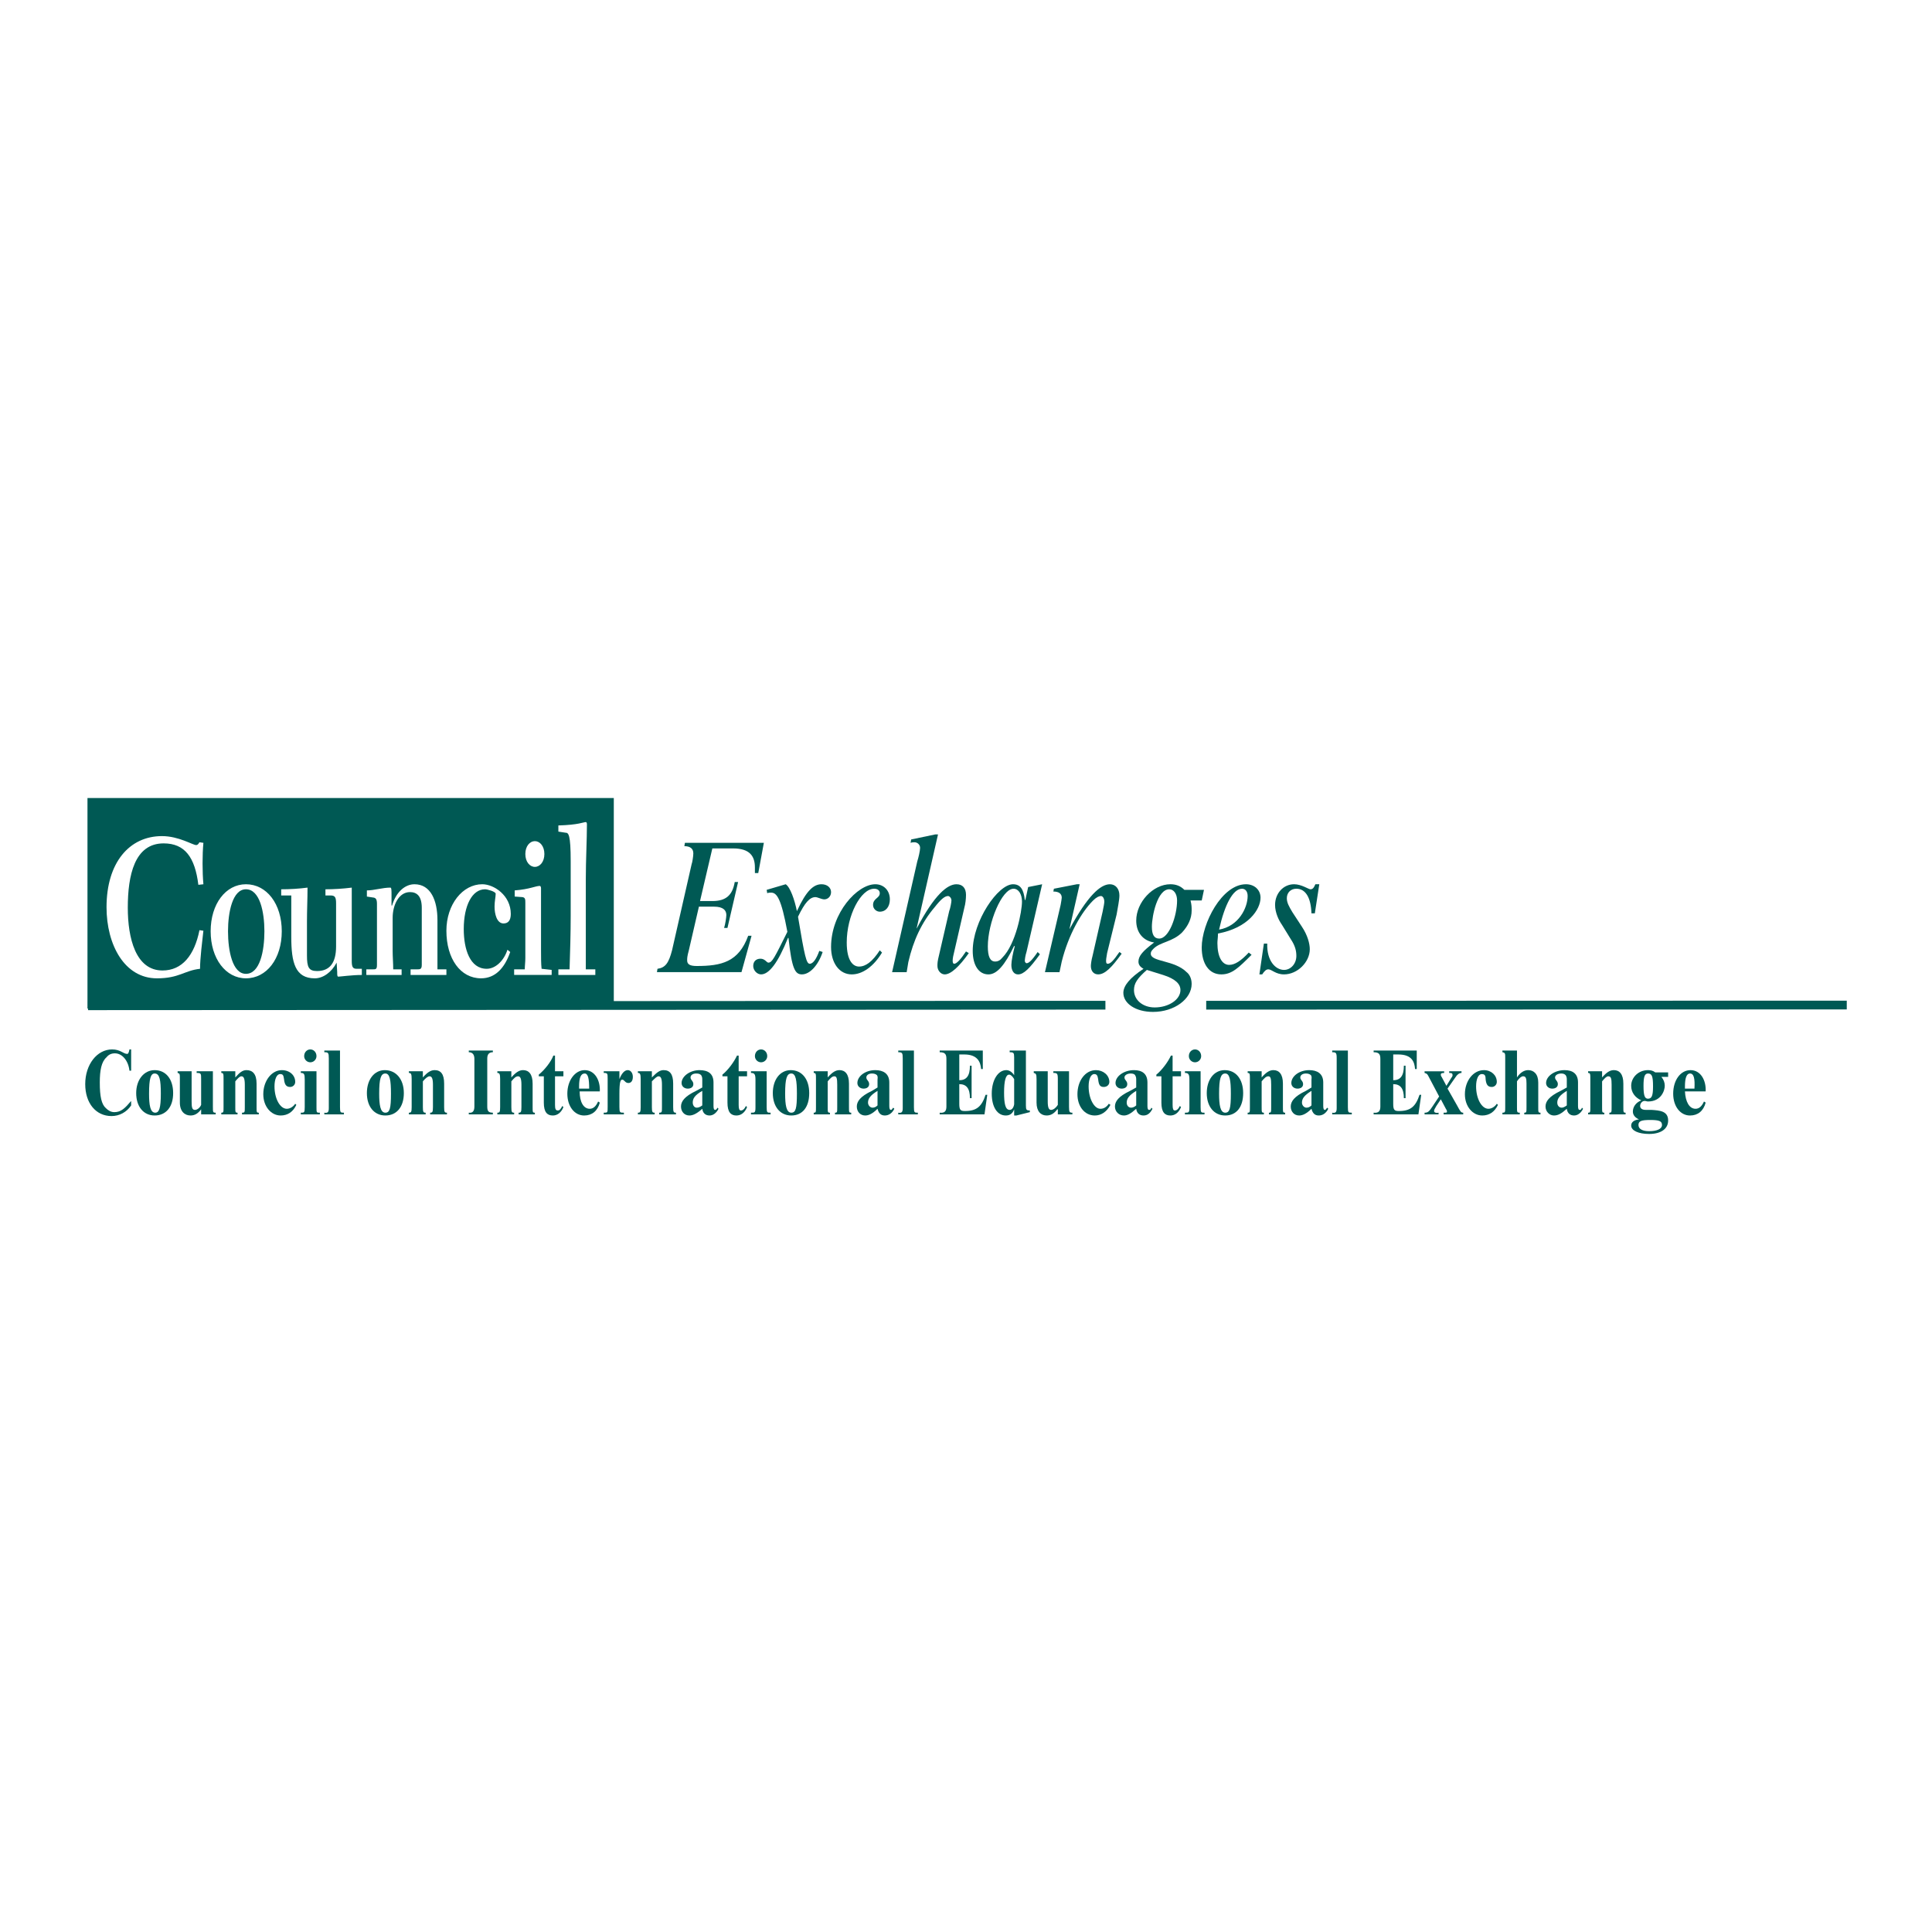 <?xml version="1.0" encoding="utf-8"?>
<!-- Generator: Adobe Illustrator 13.0.0, SVG Export Plug-In . SVG Version: 6.00 Build 14948)  -->
<!DOCTYPE svg PUBLIC "-//W3C//DTD SVG 1.0//EN" "http://www.w3.org/TR/2001/REC-SVG-20010904/DTD/svg10.dtd">
<svg version="1.0" id="Layer_1" xmlns="http://www.w3.org/2000/svg" xmlns:xlink="http://www.w3.org/1999/xlink" x="0px" y="0px"
	 width="192.756px" height="192.756px" viewBox="0 0 192.756 192.756" enable-background="new 0 0 192.756 192.756"
	 xml:space="preserve">
<g>
	<polygon fill-rule="evenodd" clip-rule="evenodd" fill="#FFFFFF" points="0,0 192.756,0 192.756,192.756 0,192.756 0,0 	"/>
	<polygon fill-rule="evenodd" clip-rule="evenodd" fill="#005954" points="8.728,100.623 61.239,100.623 61.239,79.619 
		8.728,79.619 8.728,100.623 	"/>
	<path fill-rule="evenodd" clip-rule="evenodd" fill="#FFFFFF" d="M19.789,88.278c-0.335-2.738-1.341-4.134-3.463-4.134
		c-2.905,0-3.576,3.184-3.576,6.424c0,3.017,0.782,6.257,3.463,6.257c1.956,0,3.185-1.508,3.687-4.022l0.392,0.056
		c-0.112,1.005-0.335,2.793-0.335,3.799c-1.564,0.167-2.067,0.95-4.301,0.95c-3.24,0-5.028-3.353-5.028-7.095
		c0-4.469,2.291-7.095,5.53-7.095c1.676,0,3.073,0.894,3.408,0.894c0.167,0,0.224-0.112,0.335-0.279l0.392,0.056
		c-0.112,1.173-0.112,2.905,0,4.134L19.789,88.278L19.789,88.278z"/>
	<path fill-rule="evenodd" clip-rule="evenodd" fill="#FFFFFF" d="M24.537,97.16c-1.341,0-1.788-2.291-1.788-4.246
		c0-1.899,0.447-4.19,1.788-4.19c1.396,0,1.843,2.291,1.843,4.19C26.38,94.869,25.934,97.16,24.537,97.16L24.537,97.16z
		 M24.537,97.607c2.067,0,3.575-1.956,3.575-4.693c0-2.737-1.508-4.692-3.575-4.692c-2.011,0-3.52,1.955-3.52,4.692
		C21.018,95.652,22.526,97.607,24.537,97.607L24.537,97.607z"/>
	<path fill-rule="evenodd" clip-rule="evenodd" fill="#FFFFFF" d="M28.056,88.724c0.894,0,1.788-0.056,2.626-0.167
		c0,1.173-0.056,2.235-0.056,3.408v3.352c0,1.173,0.167,1.564,1.006,1.564c1.285,0,1.899-0.838,1.899-2.458v-4.301
		c0-0.615-0.112-0.782-0.559-0.782H32.47v-0.615c0.838,0,1.732-0.056,2.625-0.167v7.318c0,0.615,0.112,0.782,0.503,0.782h0.502
		v0.614c-0.95,0-2.179,0.168-2.346,0.168c-0.112,0-0.112-0.168-0.112-0.447l-0.056-0.95c-0.503,0.95-1.341,1.565-2.179,1.565
		c-1.955,0-2.346-1.565-2.346-4.134v-4.134h-1.006V88.724L28.056,88.724z"/>
	<path fill-rule="evenodd" clip-rule="evenodd" fill="#FFFFFF" d="M36.548,96.713h0.614c0.335,0,0.447,0,0.447-0.447v-6.089
		c0-0.447-0.112-0.559-0.279-0.615l-0.726-0.111v-0.615c0.726,0,1.564-0.279,2.346-0.279c0.112,0,0.112,0.279,0.112,0.727v1.061
		h0.056c0.391-1.34,1.285-2.123,2.235-2.123c1.62,0,2.291,1.62,2.291,3.575v4.916h0.894v0.559h-3.575v-0.559h0.615
		c0.335,0,0.502,0,0.502-0.447v-5.698c0-1.173-0.502-1.564-1.173-1.564c-1.118,0-1.732,1.285-1.732,2.569v3.296
		c0,0.559,0.056,1.229,0.056,1.844h0.838v0.559h-3.52V96.713L36.548,96.713z"/>
	<path fill-rule="evenodd" clip-rule="evenodd" fill="#FFFFFF" d="M50.905,94.981c-0.559,1.62-1.508,2.626-2.905,2.626
		c-2.066,0-3.463-1.956-3.463-4.749c0-2.626,1.62-4.637,3.576-4.637c1.173,0,2.849,1.117,2.849,2.961c0,0.67-0.279,0.95-0.726,0.95
		c-0.67,0-0.894-0.95-0.894-1.676c0-0.559,0.112-0.95,0.112-1.285c0-0.224-0.838-0.447-1.062-0.447c-1.285,0-2.123,1.62-2.123,3.967
		c0,2.011,0.615,3.966,2.291,3.966c0.894,0,1.732-0.838,2.067-1.9L50.905,94.981L50.905,94.981z"/>
	<path fill-rule="evenodd" clip-rule="evenodd" fill="#FFFFFF" d="M51.296,96.713h1.061c0-0.335,0.056-0.726,0.056-1.117v-5.475
		c0-0.391,0-0.559-0.279-0.615l-0.782-0.056v-0.615c1.508-0.112,2.067-0.447,2.514-0.447c0.056,0,0.112,0.112,0.112,0.224
		c0,0.614,0,2.123,0,3.854v2.29c0,0.727,0,1.397,0.056,1.9l1.005,0.111v0.503h-3.743V96.713L51.296,96.713z M53.363,83.92
		c0.502,0,0.95,0.502,0.95,1.284c0,0.783-0.447,1.285-0.95,1.285c-0.503,0-0.95-0.502-0.95-1.285
		C52.413,84.423,52.86,83.92,53.363,83.92L53.363,83.92z"/>
	<path fill-rule="evenodd" clip-rule="evenodd" fill="#FFFFFF" d="M59.396,97.271h-3.687v-0.559h1.117
		c0.056-1.788,0.112-3.575,0.112-5.363v-5.419c0-2.682-0.224-2.849-0.502-2.849l-0.727-0.112v-0.614
		c2.011-0.056,2.514-0.335,2.737-0.335c0.056,0,0.112,0.056,0.112,0.224c0,1.508-0.112,3.575-0.112,5.475v8.994h0.95V97.271
		L59.396,97.271z"/>
	<path fill="none" stroke="#005954" stroke-width="0.875" stroke-miterlimit="2.613" d="M8.783,100.344l101.505-0.055
		 M120.344,100.289l63.908-0.016"/>
	<path fill-rule="evenodd" clip-rule="evenodd" fill="#005954" d="M76.211,84.088l-0.559,3.017h-0.335c0-0.279,0-0.391,0-0.559
		c0-1.117-0.503-1.899-2.179-1.899h-2.067l-1.229,5.251h1.229c1.396,0,2.011-0.614,2.234-1.899h0.335l-1.061,4.581h-0.335
		c0.112-0.335,0.224-1.062,0.224-1.285c0-0.447-0.279-0.838-1.229-0.838h-1.508l-1.005,4.357c-0.168,0.615-0.168,0.782-0.168,1.006
		c0,0.391,0.28,0.558,0.95,0.558c2.458,0,4.19-0.391,5.14-3.017h0.335l-1.005,3.631h-8.436l0.056-0.335
		c0.782-0.112,1.118-0.559,1.453-1.844l1.956-8.603c0.056-0.112,0.167-0.782,0.167-1.062c0-0.502-0.335-0.726-0.894-0.726
		l0.056-0.335H76.211L76.211,84.088z"/>
	<path fill-rule="evenodd" clip-rule="evenodd" fill="#005954" d="M79.507,90.903L79.507,90.903c0.95-2.067,1.676-2.681,2.458-2.681
		c0.559,0,0.95,0.335,0.95,0.782c0,0.447-0.335,0.726-0.67,0.726c-0.28,0-0.67-0.224-0.894-0.224c-0.559,0-1.062,0.559-1.732,1.956
		c0.67,4.022,0.838,4.692,1.173,4.692c0.335,0,0.67-0.502,0.95-1.285l0.335,0.112c-0.447,1.34-1.285,2.234-2.067,2.234
		c-0.67,0-1.005-0.503-1.341-3.631h-0.056c-1.005,2.514-1.899,3.631-2.682,3.631c-0.391,0-0.782-0.391-0.782-0.838
		c0-0.447,0.28-0.726,0.727-0.726s0.614,0.391,0.782,0.391c0.391,0,0.614-0.503,1.899-3.072c-0.615-3.352-1.062-3.911-1.62-3.911
		c-0.112,0-0.279,0-0.391,0.056L76.49,88.78l1.9-0.559C78.837,88.501,79.284,89.786,79.507,90.903L79.507,90.903L79.507,90.903z"/>
	<path fill-rule="evenodd" clip-rule="evenodd" fill="#005954" d="M87.999,95.037c-0.838,1.396-1.956,2.179-3.017,2.179
		c-1.229,0-2.067-1.118-2.067-2.737c0-3.408,2.625-6.257,4.413-6.257c0.838,0,1.453,0.614,1.453,1.508
		c0,0.727-0.391,1.229-1.006,1.229c-0.335,0-0.67-0.279-0.67-0.67c0-0.67,0.67-0.67,0.67-1.173c0-0.28-0.224-0.447-0.559-0.447
		c-1.341,0-2.737,2.682-2.737,5.363c0,1.899,0.67,2.402,1.229,2.402c0.67,0,1.341-0.503,2.067-1.62L87.999,95.037L87.999,95.037z"/>
	<path fill-rule="evenodd" clip-rule="evenodd" fill="#005954" d="M91.462,92.579v0.056c1.788-3.408,3.073-4.413,3.966-4.413
		c0.615,0,0.95,0.391,0.95,1.062c0,0.391-0.056,0.894-0.167,1.285l-1.117,4.86c-0.112,0.614,0,0.726,0.111,0.726
		c0.224,0,0.615-0.391,1.173-1.229l0.279,0.167c-0.95,1.341-1.788,2.123-2.402,2.123c-0.391,0-0.727-0.391-0.727-0.838
		c0-0.279,0-0.447,0.167-1.117l1.006-4.357c0.112-0.279,0.224-0.894,0.224-1.061c0-0.28-0.224-0.447-0.335-0.447
		c-0.335,0-0.726,0.335-1.341,1.118c-1.285,1.508-2.123,3.296-2.625,5.475l-0.167,1.005h-1.453l2.514-11.061
		c0.112-0.335,0.28-1.062,0.28-1.341c0-0.335-0.28-0.559-0.559-0.559c-0.111,0-0.223,0-0.391,0.056l0.056-0.335l2.402-0.503h0.279
		L91.462,92.579L91.462,92.579z"/>
	<path fill-rule="evenodd" clip-rule="evenodd" fill="#005954" d="M99.283,95.931c-0.503,0-0.727-0.502-0.727-1.508
		c0-2.346,1.396-5.754,2.569-5.754c0.503,0,0.839,0.559,0.839,1.285c0,0.949-0.615,4.246-1.956,5.586
		C99.786,95.819,99.562,95.931,99.283,95.931L99.283,95.931z M103.976,88.222l-1.396,0.279l-0.279,1.285h-0.056
		c-0.112-1.062-0.447-1.564-1.174-1.564c-1.508,0-4.022,3.687-4.022,6.647c0,1.453,0.615,2.347,1.564,2.347
		c0.838,0,1.62-0.894,2.57-2.849l0.056,0.056c-0.168,0.615-0.335,1.453-0.335,1.844c0,0.614,0.279,0.95,0.67,0.95
		c0.559,0,1.174-0.615,2.179-2.011l-0.224-0.223c-0.614,0.894-0.894,1.117-1.117,1.117c-0.056,0-0.167-0.111-0.167-0.223
		c0-0.167,0.056-0.559,0.167-0.894L103.976,88.222L103.976,88.222z"/>
	<path fill-rule="evenodd" clip-rule="evenodd" fill="#005954" d="M106.713,92.635v0.056c1.787-3.296,3.072-4.469,4.022-4.469
		c0.559,0,0.949,0.447,0.949,1.117c0,0.447-0.168,1.229-0.279,1.899l-0.949,3.854c-0.168,0.894-0.112,1.062,0.056,1.062
		c0.279,0,0.559-0.279,1.173-1.173l0.224,0.167c-1.006,1.396-1.676,2.067-2.347,2.067c-0.446,0-0.726-0.335-0.726-0.838
		c0-0.167,0.056-0.614,0.167-1.005l1.006-4.413c0.112-0.559,0.168-0.838,0.168-1.005c0-0.335-0.168-0.559-0.336-0.559
		c-0.167,0-0.446,0.112-0.782,0.447c-1.173,1.173-2.457,3.408-3.128,6.089l-0.224,1.062h-1.452l1.564-6.704
		c0.056-0.335,0.111-0.615,0.111-0.727c0-0.391-0.279-0.614-0.838-0.614l0.056-0.279l2.291-0.447h0.279L106.713,92.635
		L106.713,92.635z"/>
	<path fill-rule="evenodd" clip-rule="evenodd" fill="#005954" d="M116.656,88.724c0.447,0,0.782,0.447,0.782,1.118
		c0,1.508-0.782,3.799-1.787,3.799c-0.503,0-0.727-0.391-0.727-1.173C114.925,91.35,115.483,88.724,116.656,88.724L116.656,88.724z
		 M118.165,88.78c-0.392-0.391-0.838-0.559-1.396-0.559c-1.732,0-3.408,1.788-3.408,3.631c0,1.173,0.671,2.011,1.788,2.179
		c-1.117,0.838-1.564,1.341-1.564,1.899c0,0.279,0.111,0.503,0.503,0.727c-1.341,0.894-2.011,1.675-2.011,2.401
		c0,1.062,1.229,1.9,2.96,1.9c2.123,0,3.854-1.285,3.854-2.793c0-0.615-0.278-1.006-0.502-1.174
		c-1.229-1.229-3.575-1.005-3.575-1.843c0-0.167,0.056-0.28,0.279-0.503c0.67-0.67,1.899-0.67,2.849-1.62
		c0.614-0.67,0.949-1.396,0.949-2.179c0-0.335,0-0.559-0.111-1.005h1.117l0.224-1.062H118.165L118.165,88.78z M114.422,96.769
		l1.62,0.503c1.229,0.391,1.731,0.895,1.731,1.508c0,0.951-1.173,1.732-2.569,1.732c-1.173,0-2.066-0.727-2.066-1.732
		C113.138,98.109,113.473,97.607,114.422,96.769L114.422,96.769z"/>
	<path fill-rule="evenodd" clip-rule="evenodd" fill="#005954" d="M121.629,92.747c0.559-2.514,1.396-4.078,2.29-4.078
		c0.335,0,0.559,0.279,0.559,0.726C124.478,90.568,123.584,92.411,121.629,92.747L121.629,92.747z M124.589,95.037
		c-0.781,0.838-1.396,1.229-1.955,1.229c-0.726,0-1.173-0.838-1.173-2.179c0-0.279,0.056-0.503,0.056-0.95
		c3.017-0.559,4.246-2.402,4.246-3.576c0-0.782-0.614-1.34-1.452-1.34c-2.402,0-4.414,3.911-4.414,6.312
		c0,1.62,0.727,2.682,1.955,2.682c1.062,0,1.732-0.67,3.018-1.956L124.589,95.037L124.589,95.037z"/>
	<path fill-rule="evenodd" clip-rule="evenodd" fill="#005954" d="M126.098,94.143h0.335c-0.056,1.732,0.838,2.625,1.676,2.625
		c0.671,0,1.229-0.614,1.229-1.396c0-0.503-0.112-1.005-0.559-1.676l-0.894-1.453c-0.28-0.391-0.671-1.173-0.671-1.955
		c0-1.173,0.838-2.067,1.899-2.067c0.727,0,1.452,0.502,1.62,0.502c0.224,0,0.335-0.111,0.503-0.502h0.391l-0.446,2.905h-0.336
		c-0.056-1.62-0.614-2.458-1.508-2.458c-0.559,0-0.95,0.391-0.95,0.95c0,0.447,0.224,0.838,0.559,1.396l0.95,1.453
		c0.559,0.838,0.782,1.676,0.782,2.234c0,1.285-1.229,2.514-2.57,2.514c-0.838,0-1.229-0.503-1.563-0.503
		c-0.224,0-0.392,0.167-0.615,0.503h-0.279L126.098,94.143L126.098,94.143z"/>
	<path fill-rule="evenodd" clip-rule="evenodd" fill="#005954" d="M12.917,106.824c-0.112-1.006-0.727-1.732-1.453-1.732
		c-0.335,0-0.615,0.111-0.838,0.393c-0.503,0.445-0.67,1.283-0.67,2.514c0,1.396,0.167,2.178,0.614,2.568
		c0.224,0.225,0.503,0.393,0.838,0.393c0.67,0,1.061-0.393,1.676-1.117v0.445c-0.447,0.672-1.173,1.062-1.955,1.062
		c-1.564,0-2.626-1.285-2.626-3.186c0-1.955,1.173-3.463,2.682-3.463c0.838,0,1.117,0.447,1.508,0.447
		c0.112,0,0.167-0.168,0.224-0.447h0.167v2.123H12.917L12.917,106.824z"/>
	<path fill-rule="evenodd" clip-rule="evenodd" fill="#005954" d="M16.045,109.115c0,1.451-0.167,1.898-0.559,1.898
		c-0.502,0-0.614-0.781-0.614-1.898c0-1.51,0.167-2.012,0.559-2.012C15.934,107.104,16.045,107.773,16.045,109.115L16.045,109.115z
		 M17.275,109.059c0-1.396-0.727-2.291-1.844-2.291c-1.062,0-1.843,0.951-1.843,2.291c0,1.342,0.726,2.234,1.843,2.234
		S17.275,110.455,17.275,109.059L17.275,109.059z"/>
	<path fill-rule="evenodd" clip-rule="evenodd" fill="#005954" d="M21.241,110.455c0,0.504,0,0.559,0.28,0.559v0.168h-1.453v-0.502
		l0,0c-0.335,0.445-0.67,0.613-1.062,0.613c-0.559,0-1.061-0.391-1.061-1.285v-2.346c0-0.502,0-0.559-0.224-0.615v-0.166h1.397
		v3.016c0,0.615,0.056,0.838,0.335,0.838c0.223,0,0.502-0.223,0.614-0.502v-2.57c0-0.559,0-0.615-0.447-0.615v-0.166h1.62V110.455
		L21.241,110.455z"/>
	<path fill-rule="evenodd" clip-rule="evenodd" fill="#005954" d="M23.476,107.494c0.447-0.502,0.726-0.727,1.117-0.727
		c0.615,0,1.005,0.393,1.005,1.342v2.346c0,0.504,0,0.559,0.224,0.559v0.168h-1.676v-0.168c0.279,0,0.279-0.055,0.279-0.559v-2.234
		c0-0.615-0.112-0.838-0.335-0.838c-0.167,0-0.335,0.168-0.614,0.502v2.57c0,0.504,0,0.559,0.224,0.559v0.168h-1.621v-0.168
		c0.224,0,0.224-0.055,0.224-0.559v-2.793c0-0.502,0-0.615-0.224-0.615v-0.166h1.397V107.494L23.476,107.494z"/>
	<path fill-rule="evenodd" clip-rule="evenodd" fill="#005954" d="M29.565,110.232c-0.335,0.727-0.894,1.061-1.564,1.061
		c-0.95,0-1.732-0.893-1.732-2.123c0-1.34,0.838-2.402,1.844-2.402c0.782,0,1.341,0.504,1.341,1.174
		c0,0.279-0.224,0.504-0.503,0.504c-0.391,0-0.559-0.225-0.614-0.783c-0.056-0.391-0.112-0.502-0.392-0.502
		c-0.335,0-0.558,0.502-0.558,1.229c0,1.229,0.558,2.234,1.229,2.234c0.28,0,0.615-0.168,0.838-0.502L29.565,110.232L29.565,110.232
		z"/>
	<path fill-rule="evenodd" clip-rule="evenodd" fill="#005954" d="M30.012,107.047v-0.166h1.564v3.574c0,0.559,0,0.559,0.335,0.559
		v0.168h-1.899v-0.168c0.335,0,0.391,0,0.391-0.559v-2.736C30.403,107.16,30.347,107.047,30.012,107.047L30.012,107.047z
		 M30.961,104.701c0.335,0,0.614,0.279,0.614,0.67c0,0.336-0.279,0.615-0.614,0.615c-0.335,0-0.615-0.279-0.615-0.615
		C30.347,104.98,30.626,104.701,30.961,104.701L30.961,104.701z"/>
	<path fill-rule="evenodd" clip-rule="evenodd" fill="#005954" d="M33.922,110.455c0,0.559,0.056,0.559,0.391,0.559v0.168h-1.955
		v-0.168c0.335,0.057,0.447-0.055,0.447-0.447v-4.971c0-0.559-0.056-0.615-0.447-0.615v-0.168h1.564V110.455L33.922,110.455z"/>
	<path fill-rule="evenodd" clip-rule="evenodd" fill="#005954" d="M39.006,109.115c0,1.451-0.112,1.898-0.559,1.898
		c-0.503,0-0.615-0.781-0.615-1.898c0-1.51,0.167-2.012,0.615-2.012C38.894,107.104,39.006,107.773,39.006,109.115L39.006,109.115z
		 M40.291,109.059c0-1.396-0.782-2.291-1.899-2.291c-1.062,0-1.788,0.951-1.788,2.291c0,1.342,0.726,2.234,1.844,2.234
		C39.564,111.293,40.291,110.455,40.291,109.059L40.291,109.059z"/>
	<path fill-rule="evenodd" clip-rule="evenodd" fill="#005954" d="M42.19,107.494c0.447-0.502,0.782-0.727,1.173-0.727
		c0.614,0,0.949,0.393,0.949,1.342v2.346c0,0.504,0.056,0.559,0.28,0.559v0.168h-1.676v-0.168c0.223,0,0.279-0.055,0.279-0.559
		v-2.234c0-0.615-0.111-0.838-0.335-0.838c-0.167,0-0.391,0.168-0.67,0.502v2.57c0,0.504,0.056,0.559,0.279,0.559v0.168h-1.676
		v-0.168c0.223,0,0.279-0.055,0.279-0.559v-2.793c0-0.502-0.056-0.615-0.279-0.615v-0.166h1.396V107.494L42.19,107.494z"/>
	<path fill-rule="evenodd" clip-rule="evenodd" fill="#005954" d="M49.173,104.812v0.168c-0.335,0-0.559,0.168-0.559,0.615v4.805
		c0,0.445,0.112,0.613,0.559,0.613v0.168h-2.402v-0.168c0.391,0.057,0.559-0.168,0.559-0.613v-4.75c0-0.334-0.112-0.67-0.559-0.67
		v-0.168H49.173L49.173,104.812z"/>
	<path fill-rule="evenodd" clip-rule="evenodd" fill="#005954" d="M51.017,107.494c0.447-0.502,0.782-0.727,1.173-0.727
		c0.559,0,0.95,0.393,0.95,1.342v2.346c0,0.504,0,0.559,0.224,0.559v0.168h-1.62v-0.168c0.224,0,0.279-0.055,0.279-0.559v-2.234
		c0-0.615-0.112-0.838-0.335-0.838c-0.223,0-0.391,0.168-0.67,0.502v2.57c0,0.504,0.056,0.559,0.279,0.559v0.168H49.62v-0.168
		c0.223,0,0.279-0.055,0.279-0.559v-2.793c0-0.502-0.056-0.615-0.279-0.615v-0.166h1.396V107.494L51.017,107.494z"/>
	<path fill-rule="evenodd" clip-rule="evenodd" fill="#005954" d="M56.212,107.383h-0.838v2.85c0,0.391,0.056,0.559,0.28,0.559
		c0.167,0,0.279-0.111,0.447-0.447l0.112,0.111c-0.224,0.559-0.615,0.838-1.062,0.838c-0.559,0-0.894-0.334-0.894-1.285v-2.625
		h-0.503v-0.168c0.559-0.447,1.229-1.285,1.452-1.898h0.167v1.564h0.838V107.383L56.212,107.383z"/>
	<path fill-rule="evenodd" clip-rule="evenodd" fill="#005954" d="M57.776,108.611v-0.223c0-0.838,0.168-1.285,0.559-1.285
		c0.335,0,0.447,0.502,0.447,1.508H57.776L57.776,108.611z M59.675,109.896c-0.223,0.504-0.502,0.727-0.838,0.727
		c-0.615,0-1.005-0.67-1.005-1.732h2.011c0.056-1.117-0.503-2.123-1.509-2.123c-0.95,0-1.731,1.006-1.731,2.348
		c0,1.285,0.726,2.178,1.676,2.178c0.782,0,1.341-0.447,1.564-1.285L59.675,109.896L59.675,109.896z"/>
	<path fill-rule="evenodd" clip-rule="evenodd" fill="#005954" d="M61.798,107.662L61.798,107.662
		c0.223-0.559,0.503-0.895,0.838-0.895c0.279,0,0.503,0.279,0.503,0.672c0,0.391-0.168,0.613-0.447,0.613
		c-0.335,0-0.391-0.334-0.614-0.334c-0.168,0-0.279,0.223-0.279,1.396v1.34c0,0.559,0.056,0.559,0.447,0.559v0.168h-2.011v-0.168
		c0.391,0,0.391,0,0.391-0.559v-2.793c0-0.559,0-0.615-0.391-0.615v-0.166h1.564V107.662L61.798,107.662z"/>
	<path fill-rule="evenodd" clip-rule="evenodd" fill="#005954" d="M65.039,107.494c0.502-0.502,0.782-0.727,1.173-0.727
		c0.615,0,0.95,0.393,0.95,1.342v2.346c0,0.504,0.056,0.559,0.279,0.559v0.168h-1.676v-0.168c0.279,0,0.279-0.055,0.279-0.559
		v-2.234c0-0.615-0.112-0.838-0.335-0.838c-0.167,0-0.335,0.168-0.67,0.502v2.57c0,0.504,0.056,0.559,0.279,0.559v0.168h-1.676
		v-0.168c0.224,0,0.279-0.055,0.279-0.559v-2.793c0-0.502-0.056-0.615-0.279-0.615v-0.166h1.397V107.494L65.039,107.494z"/>
	<path fill-rule="evenodd" clip-rule="evenodd" fill="#005954" d="M70.066,108.836v1.451c-0.223,0.168-0.391,0.225-0.559,0.225
		c-0.223,0-0.391-0.225-0.391-0.504C69.116,109.617,69.284,109.283,70.066,108.836L70.066,108.836z M70.066,107.719v0.781
		l-0.614,0.336c-1.173,0.559-1.508,1.061-1.508,1.564c0,0.502,0.335,0.893,0.838,0.893c0.335,0,0.726-0.168,1.285-0.67
		c0.056,0.447,0.335,0.67,0.726,0.67c0.335,0,0.67-0.223,0.895-0.67l-0.112-0.111c-0.056,0.168-0.167,0.223-0.223,0.223
		c-0.112,0-0.167-0.111-0.167-0.391v-2.346c0-0.895-0.559-1.23-1.397-1.23c-0.949,0-1.788,0.615-1.788,1.285
		c0,0.336,0.279,0.559,0.614,0.559c0.335,0,0.559-0.166,0.559-0.447c0-0.334-0.279-0.391-0.279-0.67
		c0-0.223,0.223-0.391,0.559-0.391c0.279,0,0.391,0.057,0.502,0.168C70.066,107.439,70.066,107.605,70.066,107.719L70.066,107.719z"
		/>
	<path fill-rule="evenodd" clip-rule="evenodd" fill="#005954" d="M74.535,107.383h-0.838v2.85c0,0.391,0.056,0.559,0.224,0.559
		c0.167,0,0.335-0.111,0.502-0.447l0.112,0.111c-0.224,0.559-0.614,0.838-1.062,0.838c-0.559,0-0.894-0.334-0.894-1.285v-2.625
		h-0.503v-0.168c0.559-0.447,1.173-1.285,1.453-1.898h0.167v1.564h0.838V107.383L74.535,107.383z"/>
	<path fill-rule="evenodd" clip-rule="evenodd" fill="#005954" d="M74.926,107.047v-0.166h1.564v3.574
		c0,0.559,0.056,0.559,0.392,0.559v0.168h-1.956v-0.168c0.391,0,0.447,0,0.447-0.559v-2.736
		C75.373,107.16,75.261,107.047,74.926,107.047L74.926,107.047z M75.932,104.701c0.335,0,0.615,0.279,0.615,0.67
		c0,0.336-0.279,0.615-0.615,0.615c-0.335,0-0.614-0.279-0.614-0.615C75.317,104.98,75.597,104.701,75.932,104.701L75.932,104.701z"
		/>
	<path fill-rule="evenodd" clip-rule="evenodd" fill="#005954" d="M79.507,109.115c0,1.451-0.111,1.898-0.559,1.898
		c-0.502,0-0.614-0.781-0.614-1.898c0-1.51,0.167-2.012,0.614-2.012C79.396,107.104,79.507,107.773,79.507,109.115L79.507,109.115z
		 M80.736,109.059c0-1.396-0.727-2.291-1.844-2.291c-1.062,0-1.788,0.951-1.788,2.291c0,1.342,0.726,2.234,1.843,2.234
		C80.066,111.293,80.736,110.455,80.736,109.059L80.736,109.059z"/>
	<path fill-rule="evenodd" clip-rule="evenodd" fill="#005954" d="M82.58,107.494c0.447-0.502,0.782-0.727,1.173-0.727
		c0.559,0,0.949,0.393,0.949,1.342v2.346c0,0.504,0,0.559,0.224,0.559v0.168h-1.62v-0.168c0.224,0,0.224-0.055,0.224-0.559v-2.234
		c0-0.615-0.056-0.838-0.279-0.838s-0.391,0.168-0.67,0.502v2.57c0,0.504,0,0.559,0.224,0.559v0.168h-1.62v-0.168
		c0.224,0,0.224-0.055,0.224-0.559v-2.793c0-0.502,0-0.615-0.224-0.615v-0.166h1.396V107.494L82.58,107.494z"/>
	<path fill-rule="evenodd" clip-rule="evenodd" fill="#005954" d="M87.551,108.836v1.451c-0.167,0.168-0.335,0.225-0.502,0.225
		c-0.224,0-0.447-0.225-0.447-0.504C86.602,109.617,86.825,109.283,87.551,108.836L87.551,108.836z M87.551,107.719v0.781
		l-0.559,0.336c-1.173,0.559-1.508,1.061-1.508,1.564c0,0.502,0.335,0.893,0.838,0.893c0.335,0,0.727-0.168,1.229-0.67
		c0.112,0.447,0.335,0.67,0.727,0.67s0.726-0.223,0.95-0.67l-0.112-0.111c-0.112,0.168-0.167,0.223-0.224,0.223
		c-0.111,0-0.167-0.111-0.167-0.391v-2.346c0-0.895-0.614-1.23-1.396-1.23c-1.006,0-1.788,0.615-1.788,1.285
		c0,0.336,0.28,0.559,0.615,0.559c0.335,0,0.559-0.166,0.559-0.447c0-0.334-0.279-0.391-0.279-0.67c0-0.223,0.223-0.391,0.558-0.391
		c0.224,0,0.391,0.057,0.503,0.168C87.607,107.439,87.551,107.605,87.551,107.719L87.551,107.719z"/>
	<path fill-rule="evenodd" clip-rule="evenodd" fill="#005954" d="M91.183,110.455c0,0.559,0.056,0.559,0.391,0.559v0.168h-1.955
		v-0.168c0.335,0.057,0.447-0.055,0.447-0.447v-4.971c0-0.559-0.056-0.615-0.447-0.615v-0.168h1.564V110.455L91.183,110.455z"/>
	<path fill-rule="evenodd" clip-rule="evenodd" fill="#005954" d="M98.501,109.227l-0.279,1.955h-4.469v-0.168
		c0.503,0.057,0.67-0.168,0.67-0.613v-4.75c0-0.447-0.112-0.67-0.67-0.67v-0.168h4.301v1.844h-0.167
		c-0.057-0.67-0.335-1.453-1.676-1.453h-0.503v2.57c0.727,0,1.062-0.447,1.062-1.451h0.167v3.238h-0.167
		c0-0.949-0.335-1.396-1.062-1.396v1.957c0,0.613,0.112,0.725,0.559,0.725c1.173,0,1.676-0.445,2.066-1.619H98.501L98.501,109.227z"
		/>
	<path fill-rule="evenodd" clip-rule="evenodd" fill="#005954" d="M101.183,110.176c-0.057,0.336-0.224,0.559-0.447,0.559
		c-0.447,0-0.559-0.67-0.559-1.732c0-1.172,0.168-1.787,0.503-1.787c0.167,0,0.335,0.168,0.503,0.447V110.176L101.183,110.176z
		 M102.747,110.791c-0.336,0-0.392-0.057-0.392-0.504v-5.475h-1.62v0.168c0.391,0,0.447,0.057,0.447,0.504v1.787l0,0
		c-0.224-0.336-0.503-0.504-0.782-0.504c-0.838,0-1.453,1.006-1.453,2.348c0,1.34,0.559,2.178,1.397,2.178
		c0.391,0,0.67-0.168,0.838-0.613l0,0v0.613h0.224l1.341-0.334V110.791L102.747,110.791z"/>
	<path fill-rule="evenodd" clip-rule="evenodd" fill="#005954" d="M106.657,110.455c0,0.504,0.056,0.559,0.335,0.559v0.168h-1.452
		v-0.502h-0.057c-0.335,0.445-0.67,0.613-1.061,0.613c-0.56,0-1.006-0.391-1.006-1.285v-2.346c0-0.502-0.056-0.559-0.279-0.615
		v-0.166h1.396v3.016c0,0.615,0.111,0.838,0.335,0.838s0.503-0.223,0.671-0.502v-2.57c0-0.559-0.057-0.615-0.447-0.615v-0.166h1.564
		V110.455L106.657,110.455z"/>
	<path fill-rule="evenodd" clip-rule="evenodd" fill="#005954" d="M110.791,110.232c-0.392,0.727-0.95,1.061-1.564,1.061
		c-1.006,0-1.731-0.893-1.731-2.123c0-1.34,0.782-2.402,1.844-2.402c0.726,0,1.34,0.504,1.34,1.174c0,0.279-0.223,0.504-0.558,0.504
		c-0.392,0-0.503-0.225-0.56-0.783c-0.056-0.391-0.167-0.502-0.391-0.502c-0.335,0-0.559,0.502-0.559,1.229
		c0,1.229,0.559,2.234,1.173,2.234c0.336,0,0.614-0.168,0.838-0.502L110.791,110.232L110.791,110.232z"/>
	<path fill-rule="evenodd" clip-rule="evenodd" fill="#005954" d="M113.36,108.836v1.451c-0.167,0.168-0.391,0.225-0.503,0.225
		c-0.279,0-0.446-0.225-0.446-0.504C112.411,109.617,112.635,109.283,113.36,108.836L113.36,108.836z M113.36,107.719v0.781
		l-0.614,0.336c-1.173,0.559-1.508,1.061-1.508,1.564c0,0.502,0.391,0.893,0.894,0.893c0.335,0,0.67-0.168,1.229-0.67
		c0.056,0.447,0.335,0.67,0.727,0.67s0.67-0.223,0.894-0.67l-0.111-0.111c-0.056,0.168-0.112,0.223-0.224,0.223
		s-0.167-0.111-0.167-0.391v-2.346c0-0.895-0.56-1.23-1.341-1.23c-1.006,0-1.844,0.615-1.844,1.285c0,0.336,0.279,0.559,0.614,0.559
		s0.559-0.166,0.559-0.447c0-0.334-0.279-0.391-0.279-0.67c0-0.223,0.279-0.391,0.614-0.391c0.224,0,0.392,0.057,0.447,0.168
		C113.36,107.439,113.36,107.605,113.36,107.719L113.36,107.719z"/>
	<path fill-rule="evenodd" clip-rule="evenodd" fill="#005954" d="M117.83,107.383h-0.838v2.85c0,0.391,0.056,0.559,0.223,0.559
		c0.168,0,0.336-0.111,0.503-0.447l0.112,0.111c-0.224,0.559-0.615,0.838-1.062,0.838c-0.559,0-0.895-0.334-0.895-1.285v-2.625
		h-0.502v-0.168c0.559-0.447,1.173-1.285,1.452-1.898h0.168v1.564h0.838V107.383L117.83,107.383z"/>
	<path fill-rule="evenodd" clip-rule="evenodd" fill="#005954" d="M118.221,107.047v-0.166h1.564v3.574
		c0,0.559,0.056,0.559,0.391,0.559v0.168h-1.955v-0.168c0.392,0,0.447,0,0.447-0.559v-2.736
		C118.668,107.16,118.556,107.047,118.221,107.047L118.221,107.047z M119.227,104.701c0.335,0,0.614,0.279,0.614,0.67
		c0,0.336-0.279,0.615-0.614,0.615c-0.336,0-0.614-0.279-0.614-0.615C118.612,104.98,118.891,104.701,119.227,104.701
		L119.227,104.701z"/>
	<path fill-rule="evenodd" clip-rule="evenodd" fill="#005954" d="M122.802,109.115c0,1.451-0.111,1.898-0.559,1.898
		c-0.503,0-0.614-0.781-0.614-1.898c0-1.51,0.167-2.012,0.614-2.012S122.802,107.773,122.802,109.115L122.802,109.115z
		 M124.03,109.059c0-1.396-0.726-2.291-1.843-2.291c-1.062,0-1.788,0.951-1.788,2.291c0,1.342,0.727,2.234,1.844,2.234
		S124.03,110.455,124.03,109.059L124.03,109.059z"/>
	<path fill-rule="evenodd" clip-rule="evenodd" fill="#005954" d="M125.874,107.494c0.447-0.502,0.782-0.727,1.174-0.727
		c0.558,0,0.949,0.393,0.949,1.342v2.346c0,0.504,0,0.559,0.224,0.559v0.168h-1.62v-0.168c0.224,0,0.224-0.055,0.224-0.559v-2.234
		c0-0.615-0.057-0.838-0.279-0.838c-0.224,0-0.392,0.168-0.671,0.502v2.57c0,0.504,0,0.559,0.224,0.559v0.168h-1.62v-0.168
		c0.224,0,0.224-0.055,0.224-0.559v-2.793c0-0.502,0-0.615-0.224-0.615v-0.166h1.396V107.494L125.874,107.494z"/>
	<path fill-rule="evenodd" clip-rule="evenodd" fill="#005954" d="M130.846,108.836v1.451c-0.167,0.168-0.335,0.225-0.502,0.225
		c-0.224,0-0.447-0.225-0.447-0.504C129.896,109.617,130.12,109.283,130.846,108.836L130.846,108.836z M130.846,107.719v0.781
		l-0.559,0.336c-1.173,0.559-1.508,1.061-1.508,1.564c0,0.502,0.335,0.893,0.838,0.893c0.335,0,0.727-0.168,1.229-0.67
		c0.112,0.447,0.336,0.67,0.727,0.67s0.727-0.223,0.95-0.67l-0.112-0.111c-0.111,0.168-0.167,0.223-0.224,0.223
		c-0.111,0-0.167-0.111-0.167-0.391v-2.346c0-0.895-0.615-1.23-1.397-1.23c-1.005,0-1.787,0.615-1.787,1.285
		c0,0.336,0.279,0.559,0.614,0.559s0.559-0.166,0.559-0.447c0-0.334-0.279-0.391-0.279-0.67c0-0.223,0.224-0.391,0.559-0.391
		c0.224,0,0.392,0.057,0.503,0.168C130.902,107.439,130.846,107.605,130.846,107.719L130.846,107.719z"/>
	<path fill-rule="evenodd" clip-rule="evenodd" fill="#005954" d="M134.478,110.455c0,0.559,0.056,0.559,0.391,0.559v0.168h-1.955
		v-0.168c0.335,0.057,0.447-0.055,0.447-0.447v-4.971c0-0.559-0.057-0.615-0.447-0.615v-0.168h1.564V110.455L134.478,110.455z"/>
	<path fill-rule="evenodd" clip-rule="evenodd" fill="#005954" d="M141.795,109.227l-0.279,1.955h-4.469v-0.168
		c0.503,0.057,0.671-0.168,0.671-0.613v-4.75c0-0.447-0.112-0.67-0.671-0.67v-0.168h4.302v1.844h-0.168
		c-0.056-0.67-0.279-1.453-1.676-1.453h-0.503v2.57c0.727,0,1.062-0.447,1.062-1.451h0.168v3.238h-0.168
		c0-0.949-0.335-1.396-1.062-1.396v1.957c0,0.613,0.112,0.725,0.559,0.725c1.174,0,1.677-0.445,2.067-1.619H141.795L141.795,109.227
		z"/>
	<path fill-rule="evenodd" clip-rule="evenodd" fill="#005954" d="M145.371,110.287c0.335,0.615,0.391,0.727,0.614,0.727v0.168
		h-1.955v-0.168c0.279,0,0.335,0,0.335-0.111c0-0.057,0-0.111-0.111-0.279l-0.503-0.949l-0.447,0.67
		c-0.168,0.279-0.224,0.391-0.224,0.502c0,0.113,0.112,0.225,0.447,0.168v0.168h-1.396v-0.168c0.335,0,0.447-0.111,0.782-0.613
		l0.67-1.006l-1.062-2.012c-0.111-0.223-0.168-0.279-0.391-0.336v-0.166h1.955v0.166c-0.279,0-0.335,0.057-0.335,0.168
		c0,0.057,0,0.111,0.111,0.279l0.447,0.838l0.447-0.727c0.111-0.166,0.167-0.223,0.167-0.334c0-0.168-0.056-0.225-0.335-0.225
		v-0.166h1.229v0.166c-0.223,0-0.446,0.168-0.614,0.447l-0.782,1.117L145.371,110.287L145.371,110.287z"/>
	<path fill-rule="evenodd" clip-rule="evenodd" fill="#005954" d="M149.449,110.232c-0.336,0.727-0.895,1.061-1.564,1.061
		c-0.95,0-1.732-0.893-1.732-2.123c0-1.34,0.839-2.402,1.899-2.402c0.727,0,1.285,0.504,1.285,1.174
		c0,0.279-0.224,0.504-0.503,0.504c-0.391,0-0.559-0.225-0.614-0.783c0-0.391-0.111-0.502-0.391-0.502
		c-0.336,0-0.559,0.502-0.559,1.229c0,1.229,0.559,2.234,1.229,2.234c0.279,0,0.614-0.168,0.838-0.502L149.449,110.232
		L149.449,110.232z"/>
	<path fill-rule="evenodd" clip-rule="evenodd" fill="#005954" d="M151.348,107.494L151.348,107.494
		c0.336-0.502,0.727-0.727,1.118-0.727c0.559,0,1.005,0.393,1.005,1.23v2.457c0,0.504,0,0.559,0.224,0.559v0.168h-1.62v-0.168
		c0.224,0,0.224-0.055,0.224-0.559v-2.346c0-0.504-0.056-0.727-0.335-0.727c-0.168,0-0.392,0.168-0.615,0.502v2.57
		c0,0.504,0,0.559,0.28,0.559v0.168h-1.732v-0.168c0.279,0,0.279-0.055,0.279-0.559v-4.859c0-0.504,0-0.559-0.279-0.615v-0.168
		h1.452V107.494L151.348,107.494z"/>
	<path fill-rule="evenodd" clip-rule="evenodd" fill="#005954" d="M156.32,108.836v1.451c-0.224,0.168-0.392,0.225-0.503,0.225
		c-0.279,0-0.447-0.225-0.447-0.504C155.37,109.617,155.594,109.283,156.32,108.836L156.32,108.836z M156.32,107.719v0.781
		l-0.615,0.336c-1.173,0.559-1.508,1.061-1.508,1.564c0,0.502,0.391,0.893,0.838,0.893c0.391,0,0.727-0.168,1.285-0.67
		c0.056,0.447,0.335,0.67,0.726,0.67c0.336,0,0.671-0.223,0.895-0.67l-0.112-0.111c-0.056,0.168-0.111,0.223-0.224,0.223
		c-0.111,0-0.167-0.111-0.167-0.391v-2.346c0-0.895-0.559-1.23-1.341-1.23c-1.006,0-1.844,0.615-1.844,1.285
		c0,0.336,0.279,0.559,0.614,0.559c0.336,0,0.559-0.166,0.559-0.447c0-0.334-0.278-0.391-0.278-0.67
		c0-0.223,0.278-0.391,0.614-0.391c0.224,0,0.335,0.057,0.446,0.168C156.32,107.439,156.32,107.605,156.32,107.719L156.32,107.719z"
		/>
	<path fill-rule="evenodd" clip-rule="evenodd" fill="#005954" d="M159.84,107.494c0.446-0.502,0.781-0.727,1.173-0.727
		c0.559,0,0.949,0.393,0.949,1.342v2.346c0,0.504,0,0.559,0.224,0.559v0.168h-1.62v-0.168c0.224,0,0.224-0.055,0.224-0.559v-2.234
		c0-0.615-0.056-0.838-0.335-0.838c-0.168,0-0.335,0.168-0.614,0.502v2.57c0,0.504,0,0.559,0.223,0.559v0.168h-1.619v-0.168
		c0.223,0,0.223-0.055,0.223-0.559v-2.793c0-0.502,0-0.615-0.223-0.615v-0.166h1.396V107.494L159.84,107.494z"/>
	<path fill-rule="evenodd" clip-rule="evenodd" fill="#005954" d="M164.923,108.389c0,0.895-0.111,1.229-0.503,1.229
		c-0.335,0-0.446-0.334-0.446-1.285c0-0.893,0.111-1.229,0.446-1.229C164.812,107.104,164.923,107.383,164.923,108.389
		L164.923,108.389z M166.432,106.992h-1.285c-0.224-0.168-0.446-0.225-0.727-0.225c-0.949,0-1.676,0.727-1.676,1.564
		c0,0.67,0.392,1.174,1.006,1.453c-0.559,0.223-0.838,0.67-0.838,1.117c0,0.336,0.224,0.615,0.614,0.781l0,0
		c-0.503,0.057-0.782,0.279-0.782,0.615c0,0.504,0.727,0.838,1.788,0.838c1.173,0,1.899-0.502,1.899-1.34
		c0-0.951-0.838-1.006-1.676-1.062h-0.559c-0.392,0-0.559-0.168-0.559-0.391c0-0.279,0.223-0.502,0.446-0.502
		c0.112,0,0.224,0.055,0.335,0.055c1.341,0,1.676-1.117,1.676-1.564c0-0.334-0.111-0.613-0.335-0.893h0.671V106.992L166.432,106.992
		z M165.817,112.242c0,0.393-0.503,0.615-1.285,0.615c-0.671,0-1.062-0.223-1.062-0.615c0-0.391,0.279-0.502,1.173-0.502
		C165.538,111.74,165.817,111.852,165.817,112.242L165.817,112.242z"/>
	<path fill-rule="evenodd" clip-rule="evenodd" fill="#005954" d="M168.107,108.611v-0.223c0-0.838,0.167-1.285,0.503-1.285
		c0.391,0,0.502,0.502,0.446,1.508H168.107L168.107,108.611z M170.007,109.896c-0.224,0.504-0.503,0.727-0.838,0.727
		c-0.614,0-1.006-0.67-1.062-1.732h2.067c0.056-1.117-0.503-2.123-1.509-2.123s-1.731,1.006-1.731,2.348
		c0,1.285,0.726,2.178,1.676,2.178c0.782,0,1.341-0.447,1.564-1.285L170.007,109.896L170.007,109.896z"/>
</g>
</svg>
